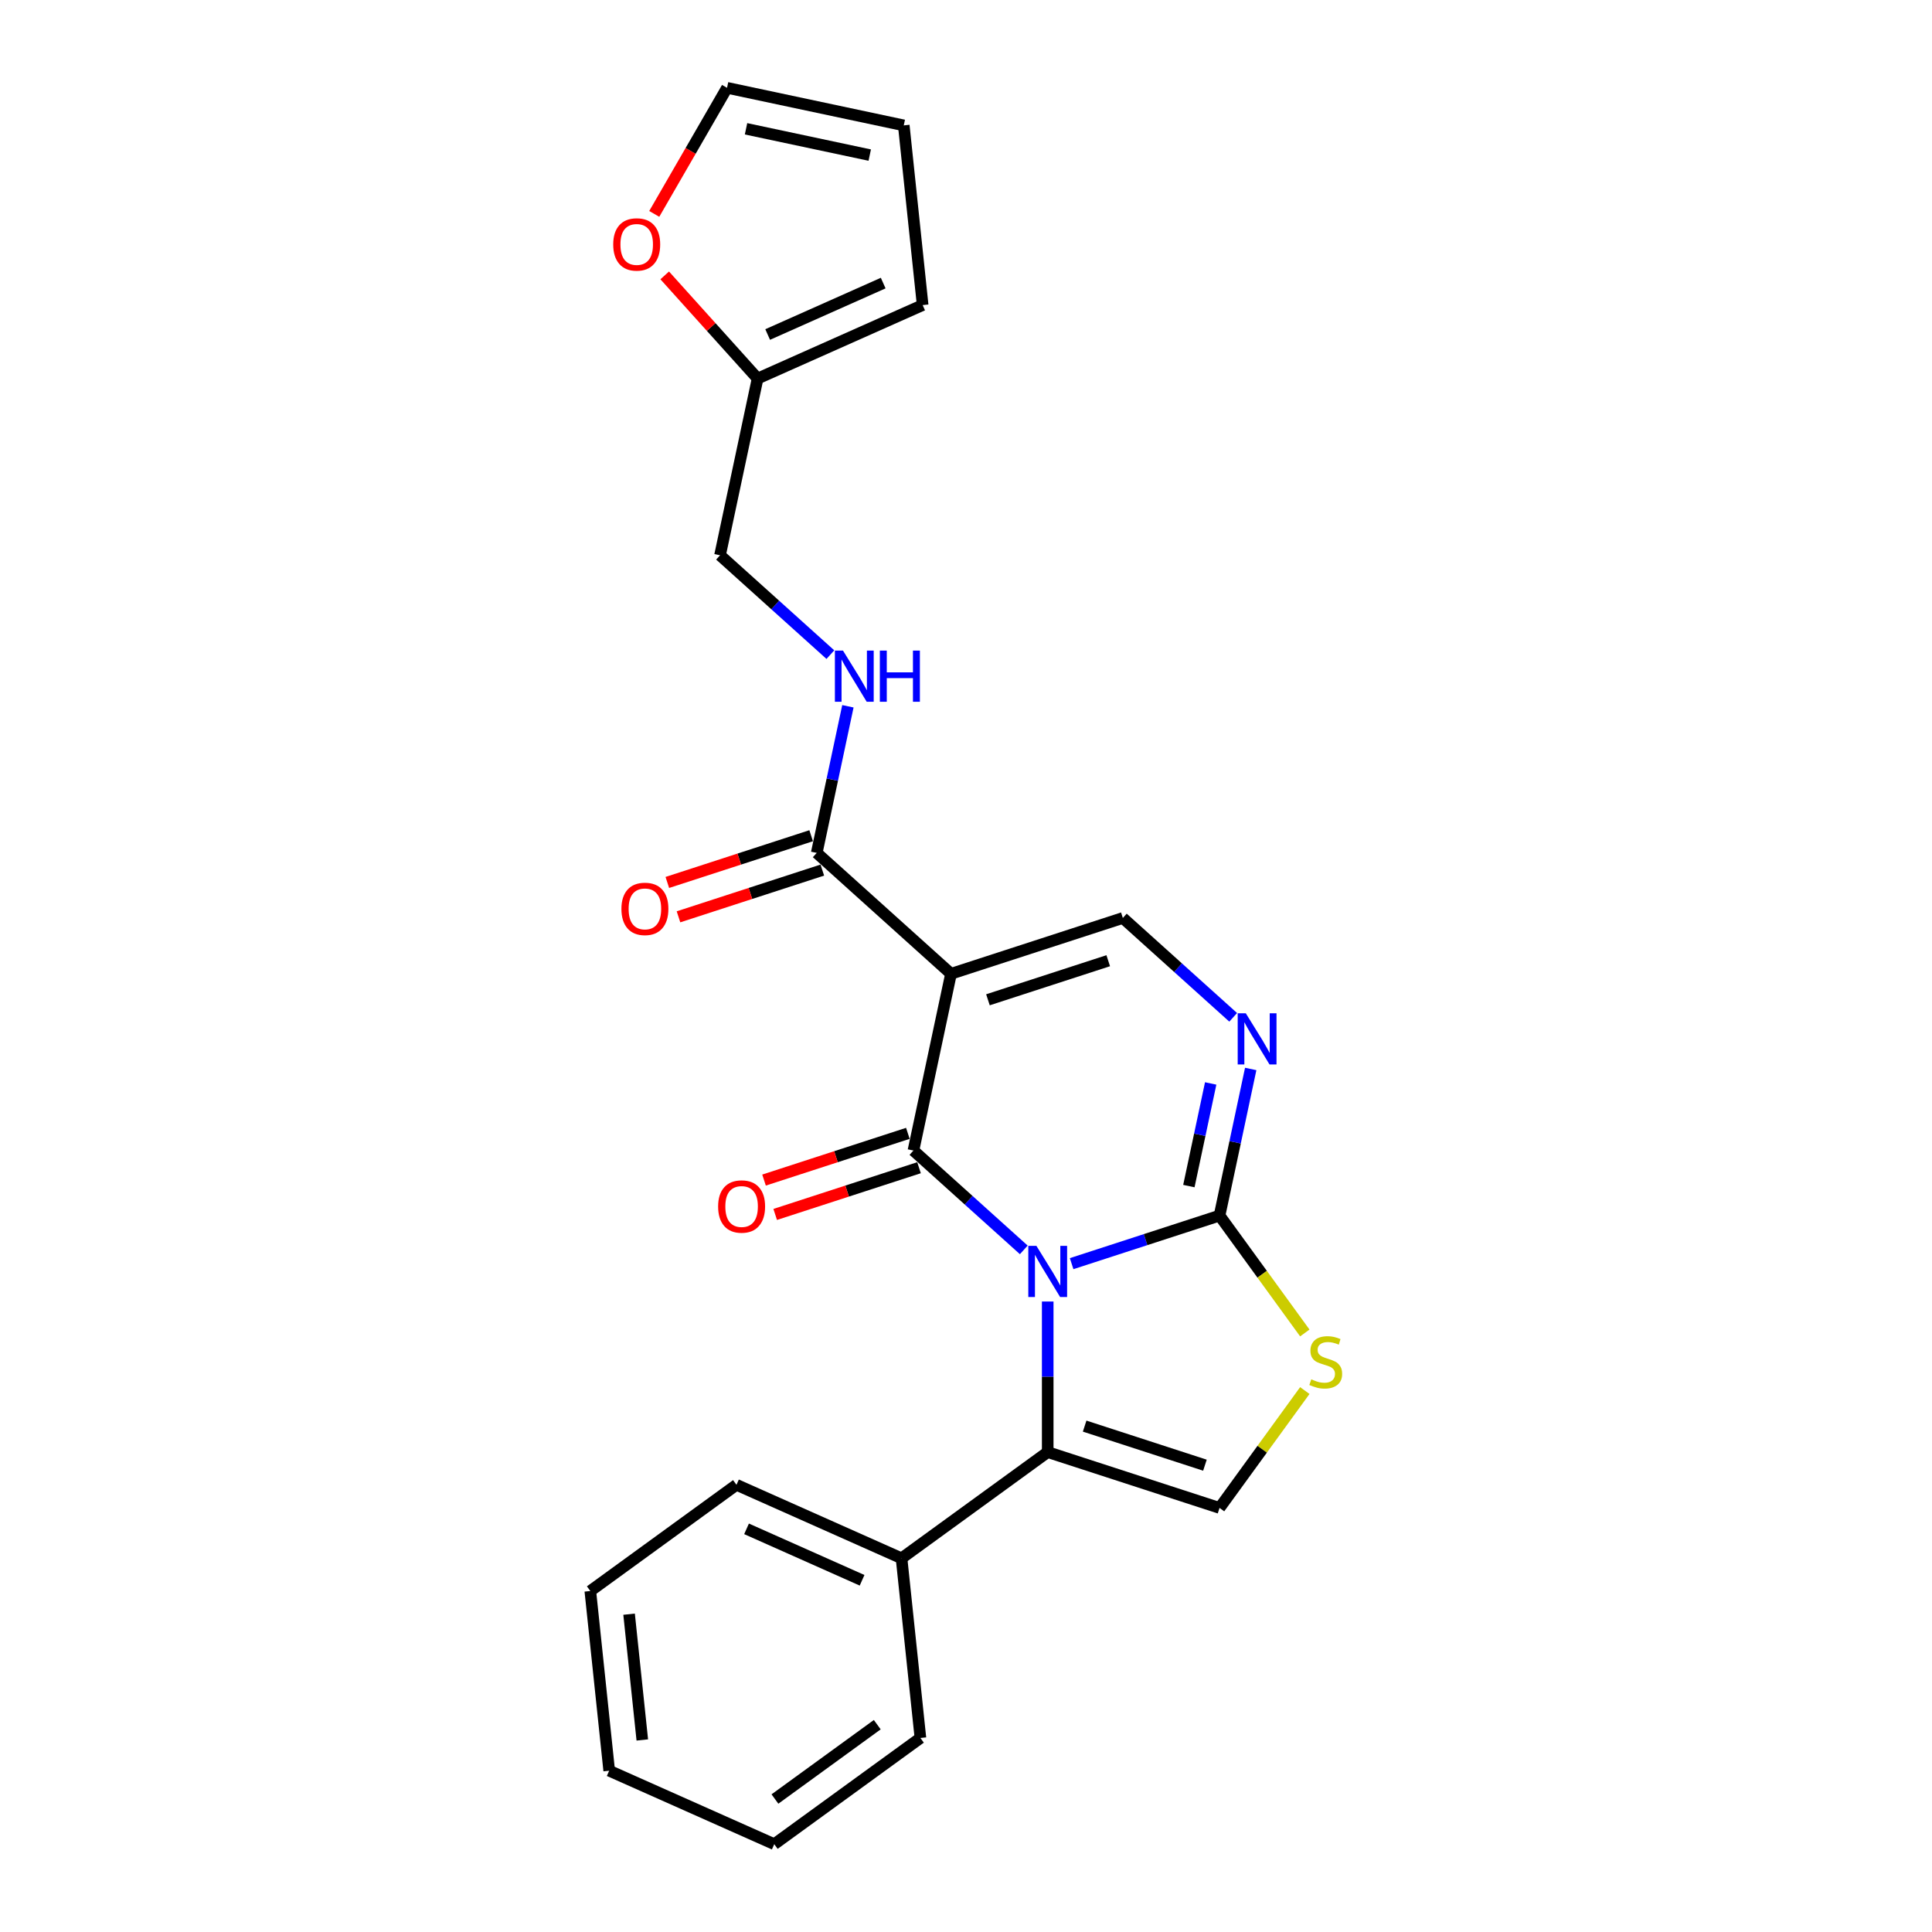 <?xml version='1.0' encoding='iso-8859-1'?>
<svg version='1.1' baseProfile='full'
              xmlns='http://www.w3.org/2000/svg'
                      xmlns:rdkit='http://www.rdkit.org/xml'
                      xmlns:xlink='http://www.w3.org/1999/xlink'
                  xml:space='preserve'
width='1000px' height='1000px' viewBox='0 0 1000 1000'>
<!-- END OF HEADER -->
<rect style='opacity:1.0;fill:#FFFFFF;stroke:none' width='1000' height='1000' x='0' y='0'> </rect>
<path class='bond-0' d='M 529.91,646.938 L 501.353,621.225' style='fill:none;fill-rule:evenodd;stroke:#0000FF;stroke-width:6px;stroke-linecap:butt;stroke-linejoin:miter;stroke-opacity:1' />
<path class='bond-0' d='M 501.353,621.225 L 472.795,595.512' style='fill:none;fill-rule:evenodd;stroke:#000000;stroke-width:6px;stroke-linecap:butt;stroke-linejoin:miter;stroke-opacity:1' />
<path class='bond-2' d='M 554.674,654.064 L 592.953,641.626' style='fill:none;fill-rule:evenodd;stroke:#0000FF;stroke-width:6px;stroke-linecap:butt;stroke-linejoin:miter;stroke-opacity:1' />
<path class='bond-2' d='M 592.953,641.626 L 631.232,629.188' style='fill:none;fill-rule:evenodd;stroke:#000000;stroke-width:6px;stroke-linecap:butt;stroke-linejoin:miter;stroke-opacity:1' />
<path class='bond-3' d='M 542.292,673.667 L 542.292,712.636' style='fill:none;fill-rule:evenodd;stroke:#0000FF;stroke-width:6px;stroke-linecap:butt;stroke-linejoin:miter;stroke-opacity:1' />
<path class='bond-3' d='M 542.292,712.636 L 542.292,751.604' style='fill:none;fill-rule:evenodd;stroke:#000000;stroke-width:6px;stroke-linecap:butt;stroke-linejoin:miter;stroke-opacity:1' />
<path class='bond-1' d='M 472.795,595.512 L 492.238,504.038' style='fill:none;fill-rule:evenodd;stroke:#000000;stroke-width:6px;stroke-linecap:butt;stroke-linejoin:miter;stroke-opacity:1' />
<path class='bond-10' d='M 469.905,586.618 L 432.683,598.712' style='fill:none;fill-rule:evenodd;stroke:#000000;stroke-width:6px;stroke-linecap:butt;stroke-linejoin:miter;stroke-opacity:1' />
<path class='bond-10' d='M 432.683,598.712 L 395.46,610.806' style='fill:none;fill-rule:evenodd;stroke:#FF0000;stroke-width:6px;stroke-linecap:butt;stroke-linejoin:miter;stroke-opacity:1' />
<path class='bond-10' d='M 475.685,604.406 L 438.462,616.5' style='fill:none;fill-rule:evenodd;stroke:#000000;stroke-width:6px;stroke-linecap:butt;stroke-linejoin:miter;stroke-opacity:1' />
<path class='bond-10' d='M 438.462,616.5 L 401.24,628.594' style='fill:none;fill-rule:evenodd;stroke:#FF0000;stroke-width:6px;stroke-linecap:butt;stroke-linejoin:miter;stroke-opacity:1' />
<path class='bond-8' d='M 492.238,504.038 L 422.741,441.463' style='fill:none;fill-rule:evenodd;stroke:#000000;stroke-width:6px;stroke-linecap:butt;stroke-linejoin:miter;stroke-opacity:1' />
<path class='bond-25' d='M 492.238,504.038 L 581.178,475.139' style='fill:none;fill-rule:evenodd;stroke:#000000;stroke-width:6px;stroke-linecap:butt;stroke-linejoin:miter;stroke-opacity:1' />
<path class='bond-25' d='M 511.359,517.491 L 573.617,497.262' style='fill:none;fill-rule:evenodd;stroke:#000000;stroke-width:6px;stroke-linecap:butt;stroke-linejoin:miter;stroke-opacity:1' />
<path class='bond-4' d='M 631.232,629.188 L 639.298,591.242' style='fill:none;fill-rule:evenodd;stroke:#000000;stroke-width:6px;stroke-linecap:butt;stroke-linejoin:miter;stroke-opacity:1' />
<path class='bond-4' d='M 639.298,591.242 L 647.364,553.295' style='fill:none;fill-rule:evenodd;stroke:#0000FF;stroke-width:6px;stroke-linecap:butt;stroke-linejoin:miter;stroke-opacity:1' />
<path class='bond-4' d='M 615.357,613.916 L 621.003,587.353' style='fill:none;fill-rule:evenodd;stroke:#000000;stroke-width:6px;stroke-linecap:butt;stroke-linejoin:miter;stroke-opacity:1' />
<path class='bond-4' d='M 621.003,587.353 L 626.649,560.79' style='fill:none;fill-rule:evenodd;stroke:#0000FF;stroke-width:6px;stroke-linecap:butt;stroke-linejoin:miter;stroke-opacity:1' />
<path class='bond-6' d='M 631.232,629.188 L 653.301,659.564' style='fill:none;fill-rule:evenodd;stroke:#000000;stroke-width:6px;stroke-linecap:butt;stroke-linejoin:miter;stroke-opacity:1' />
<path class='bond-6' d='M 653.301,659.564 L 675.371,689.94' style='fill:none;fill-rule:evenodd;stroke:#CCCC00;stroke-width:6px;stroke-linecap:butt;stroke-linejoin:miter;stroke-opacity:1' />
<path class='bond-7' d='M 542.292,751.604 L 631.232,780.503' style='fill:none;fill-rule:evenodd;stroke:#000000;stroke-width:6px;stroke-linecap:butt;stroke-linejoin:miter;stroke-opacity:1' />
<path class='bond-7' d='M 561.413,738.151 L 623.671,758.38' style='fill:none;fill-rule:evenodd;stroke:#000000;stroke-width:6px;stroke-linecap:butt;stroke-linejoin:miter;stroke-opacity:1' />
<path class='bond-13' d='M 542.292,751.604 L 466.635,806.572' style='fill:none;fill-rule:evenodd;stroke:#000000;stroke-width:6px;stroke-linecap:butt;stroke-linejoin:miter;stroke-opacity:1' />
<path class='bond-5' d='M 638.294,526.566 L 609.736,500.853' style='fill:none;fill-rule:evenodd;stroke:#0000FF;stroke-width:6px;stroke-linecap:butt;stroke-linejoin:miter;stroke-opacity:1' />
<path class='bond-5' d='M 609.736,500.853 L 581.178,475.139' style='fill:none;fill-rule:evenodd;stroke:#000000;stroke-width:6px;stroke-linecap:butt;stroke-linejoin:miter;stroke-opacity:1' />
<path class='bond-24' d='M 675.371,719.751 L 653.301,750.127' style='fill:none;fill-rule:evenodd;stroke:#CCCC00;stroke-width:6px;stroke-linecap:butt;stroke-linejoin:miter;stroke-opacity:1' />
<path class='bond-24' d='M 653.301,750.127 L 631.232,780.503' style='fill:none;fill-rule:evenodd;stroke:#000000;stroke-width:6px;stroke-linecap:butt;stroke-linejoin:miter;stroke-opacity:1' />
<path class='bond-9' d='M 422.741,441.463 L 430.807,403.516' style='fill:none;fill-rule:evenodd;stroke:#000000;stroke-width:6px;stroke-linecap:butt;stroke-linejoin:miter;stroke-opacity:1' />
<path class='bond-9' d='M 430.807,403.516 L 438.873,365.569' style='fill:none;fill-rule:evenodd;stroke:#0000FF;stroke-width:6px;stroke-linecap:butt;stroke-linejoin:miter;stroke-opacity:1' />
<path class='bond-14' d='M 419.851,432.569 L 382.629,444.663' style='fill:none;fill-rule:evenodd;stroke:#000000;stroke-width:6px;stroke-linecap:butt;stroke-linejoin:miter;stroke-opacity:1' />
<path class='bond-14' d='M 382.629,444.663 L 345.406,456.757' style='fill:none;fill-rule:evenodd;stroke:#FF0000;stroke-width:6px;stroke-linecap:butt;stroke-linejoin:miter;stroke-opacity:1' />
<path class='bond-14' d='M 425.631,450.357 L 388.409,462.451' style='fill:none;fill-rule:evenodd;stroke:#000000;stroke-width:6px;stroke-linecap:butt;stroke-linejoin:miter;stroke-opacity:1' />
<path class='bond-14' d='M 388.409,462.451 L 351.186,474.545' style='fill:none;fill-rule:evenodd;stroke:#FF0000;stroke-width:6px;stroke-linecap:butt;stroke-linejoin:miter;stroke-opacity:1' />
<path class='bond-18' d='M 429.803,338.84 L 401.245,313.127' style='fill:none;fill-rule:evenodd;stroke:#0000FF;stroke-width:6px;stroke-linecap:butt;stroke-linejoin:miter;stroke-opacity:1' />
<path class='bond-18' d='M 401.245,313.127 L 372.688,287.414' style='fill:none;fill-rule:evenodd;stroke:#000000;stroke-width:6px;stroke-linecap:butt;stroke-linejoin:miter;stroke-opacity:1' />
<path class='bond-11' d='M 392.131,195.94 L 372.688,287.414' style='fill:none;fill-rule:evenodd;stroke:#000000;stroke-width:6px;stroke-linecap:butt;stroke-linejoin:miter;stroke-opacity:1' />
<path class='bond-12' d='M 392.131,195.94 L 368.091,169.241' style='fill:none;fill-rule:evenodd;stroke:#000000;stroke-width:6px;stroke-linecap:butt;stroke-linejoin:miter;stroke-opacity:1' />
<path class='bond-12' d='M 368.091,169.241 L 344.051,142.541' style='fill:none;fill-rule:evenodd;stroke:#FF0000;stroke-width:6px;stroke-linecap:butt;stroke-linejoin:miter;stroke-opacity:1' />
<path class='bond-15' d='M 392.131,195.94 L 477.563,157.903' style='fill:none;fill-rule:evenodd;stroke:#000000;stroke-width:6px;stroke-linecap:butt;stroke-linejoin:miter;stroke-opacity:1' />
<path class='bond-15' d='M 397.339,173.148 L 457.141,146.522' style='fill:none;fill-rule:evenodd;stroke:#000000;stroke-width:6px;stroke-linecap:butt;stroke-linejoin:miter;stroke-opacity:1' />
<path class='bond-16' d='M 338.637,110.713 L 357.476,78.084' style='fill:none;fill-rule:evenodd;stroke:#FF0000;stroke-width:6px;stroke-linecap:butt;stroke-linejoin:miter;stroke-opacity:1' />
<path class='bond-16' d='M 357.476,78.084 L 376.314,45.455' style='fill:none;fill-rule:evenodd;stroke:#000000;stroke-width:6px;stroke-linecap:butt;stroke-linejoin:miter;stroke-opacity:1' />
<path class='bond-19' d='M 466.635,806.572 L 381.202,768.535' style='fill:none;fill-rule:evenodd;stroke:#000000;stroke-width:6px;stroke-linecap:butt;stroke-linejoin:miter;stroke-opacity:1' />
<path class='bond-19' d='M 446.212,817.953 L 386.41,791.327' style='fill:none;fill-rule:evenodd;stroke:#000000;stroke-width:6px;stroke-linecap:butt;stroke-linejoin:miter;stroke-opacity:1' />
<path class='bond-20' d='M 466.635,806.572 L 476.41,899.577' style='fill:none;fill-rule:evenodd;stroke:#000000;stroke-width:6px;stroke-linecap:butt;stroke-linejoin:miter;stroke-opacity:1' />
<path class='bond-17' d='M 477.563,157.903 L 467.788,64.898' style='fill:none;fill-rule:evenodd;stroke:#000000;stroke-width:6px;stroke-linecap:butt;stroke-linejoin:miter;stroke-opacity:1' />
<path class='bond-27' d='M 376.314,45.455 L 467.788,64.898' style='fill:none;fill-rule:evenodd;stroke:#000000;stroke-width:6px;stroke-linecap:butt;stroke-linejoin:miter;stroke-opacity:1' />
<path class='bond-27' d='M 386.147,66.666 L 450.178,80.276' style='fill:none;fill-rule:evenodd;stroke:#000000;stroke-width:6px;stroke-linecap:butt;stroke-linejoin:miter;stroke-opacity:1' />
<path class='bond-22' d='M 381.202,768.535 L 305.545,823.504' style='fill:none;fill-rule:evenodd;stroke:#000000;stroke-width:6px;stroke-linecap:butt;stroke-linejoin:miter;stroke-opacity:1' />
<path class='bond-21' d='M 476.41,899.577 L 400.753,954.545' style='fill:none;fill-rule:evenodd;stroke:#000000;stroke-width:6px;stroke-linecap:butt;stroke-linejoin:miter;stroke-opacity:1' />
<path class='bond-21' d='M 454.068,892.691 L 401.108,931.169' style='fill:none;fill-rule:evenodd;stroke:#000000;stroke-width:6px;stroke-linecap:butt;stroke-linejoin:miter;stroke-opacity:1' />
<path class='bond-23' d='M 400.753,954.545 L 315.321,916.509' style='fill:none;fill-rule:evenodd;stroke:#000000;stroke-width:6px;stroke-linecap:butt;stroke-linejoin:miter;stroke-opacity:1' />
<path class='bond-26' d='M 305.545,823.504 L 315.321,916.509' style='fill:none;fill-rule:evenodd;stroke:#000000;stroke-width:6px;stroke-linecap:butt;stroke-linejoin:miter;stroke-opacity:1' />
<path class='bond-26' d='M 325.613,835.499 L 332.455,900.603' style='fill:none;fill-rule:evenodd;stroke:#000000;stroke-width:6px;stroke-linecap:butt;stroke-linejoin:miter;stroke-opacity:1' />
<path  class='atom-0' d='M 536.438 644.845
L 545.116 658.872
Q 545.976 660.257, 547.36 662.763
Q 548.745 665.269, 548.819 665.419
L 548.819 644.845
L 552.336 644.845
L 552.336 671.329
L 548.707 671.329
L 539.393 655.992
Q 538.308 654.197, 537.148 652.139
Q 536.026 650.082, 535.689 649.446
L 535.689 671.329
L 532.248 671.329
L 532.248 644.845
L 536.438 644.845
' fill='#0000FF'/>
<path  class='atom-5' d='M 644.821 524.473
L 653.5 538.5
Q 654.36 539.884, 655.744 542.391
Q 657.128 544.897, 657.203 545.047
L 657.203 524.473
L 660.719 524.473
L 660.719 550.957
L 657.091 550.957
L 647.776 535.62
Q 646.692 533.824, 645.532 531.767
Q 644.41 529.71, 644.073 529.074
L 644.073 550.957
L 640.632 550.957
L 640.632 524.473
L 644.821 524.473
' fill='#0000FF'/>
<path  class='atom-7' d='M 678.719 713.935
Q 679.018 714.048, 680.252 714.571
Q 681.487 715.095, 682.834 715.432
Q 684.218 715.731, 685.564 715.731
Q 688.071 715.731, 689.529 714.534
Q 690.988 713.3, 690.988 711.167
Q 690.988 709.708, 690.24 708.811
Q 689.529 707.913, 688.407 707.427
Q 687.285 706.94, 685.415 706.379
Q 683.058 705.669, 681.637 704.995
Q 680.252 704.322, 679.242 702.9
Q 678.27 701.479, 678.27 699.085
Q 678.27 695.756, 680.514 693.698
Q 682.796 691.641, 687.285 691.641
Q 690.352 691.641, 693.831 693.1
L 692.971 695.98
Q 689.791 694.671, 687.397 694.671
Q 684.816 694.671, 683.395 695.756
Q 681.973 696.803, 682.011 698.636
Q 682.011 700.057, 682.721 700.918
Q 683.469 701.778, 684.517 702.265
Q 685.602 702.751, 687.397 703.312
Q 689.791 704.06, 691.213 704.808
Q 692.634 705.556, 693.644 707.09
Q 694.692 708.586, 694.692 711.167
Q 694.692 714.833, 692.223 716.816
Q 689.791 718.761, 685.714 718.761
Q 683.357 718.761, 681.562 718.237
Q 679.804 717.751, 677.709 716.891
L 678.719 713.935
' fill='#CCCC00'/>
<path  class='atom-10' d='M 436.33 336.747
L 445.009 350.774
Q 445.869 352.158, 447.253 354.665
Q 448.637 357.171, 448.712 357.321
L 448.712 336.747
L 452.228 336.747
L 452.228 363.231
L 448.6 363.231
L 439.286 347.894
Q 438.201 346.099, 437.041 344.041
Q 435.919 341.984, 435.582 341.348
L 435.582 363.231
L 432.141 363.231
L 432.141 336.747
L 436.33 336.747
' fill='#0000FF'/>
<path  class='atom-10' d='M 455.408 336.747
L 458.999 336.747
L 458.999 348.006
L 472.54 348.006
L 472.54 336.747
L 476.131 336.747
L 476.131 363.231
L 472.54 363.231
L 472.54 350.999
L 458.999 350.999
L 458.999 363.231
L 455.408 363.231
L 455.408 336.747
' fill='#0000FF'/>
<path  class='atom-11' d='M 371.697 624.485
Q 371.697 618.126, 374.84 614.572
Q 377.982 611.018, 383.855 611.018
Q 389.728 611.018, 392.87 614.572
Q 396.012 618.126, 396.012 624.485
Q 396.012 630.919, 392.832 634.585
Q 389.653 638.213, 383.855 638.213
Q 378.019 638.213, 374.84 634.585
Q 371.697 630.956, 371.697 624.485
M 383.855 635.221
Q 387.895 635.221, 390.064 632.527
Q 392.271 629.797, 392.271 624.485
Q 392.271 619.285, 390.064 616.667
Q 387.895 614.011, 383.855 614.011
Q 379.815 614.011, 377.608 616.629
Q 375.438 619.248, 375.438 624.485
Q 375.438 629.834, 377.608 632.527
Q 379.815 635.221, 383.855 635.221
' fill='#FF0000'/>
<path  class='atom-13' d='M 317.399 126.518
Q 317.399 120.159, 320.541 116.605
Q 323.683 113.051, 329.556 113.051
Q 335.429 113.051, 338.571 116.605
Q 341.713 120.159, 341.713 126.518
Q 341.713 132.952, 338.533 136.618
Q 335.354 140.246, 329.556 140.246
Q 323.72 140.246, 320.541 136.618
Q 317.399 132.989, 317.399 126.518
M 329.556 137.254
Q 333.596 137.254, 335.765 134.56
Q 337.972 131.83, 337.972 126.518
Q 337.972 121.318, 335.765 118.7
Q 333.596 116.044, 329.556 116.044
Q 325.516 116.044, 323.309 118.662
Q 321.139 121.281, 321.139 126.518
Q 321.139 131.867, 323.309 134.56
Q 325.516 137.254, 329.556 137.254
' fill='#FF0000'/>
<path  class='atom-15' d='M 321.644 470.436
Q 321.644 464.077, 324.786 460.523
Q 327.928 456.969, 333.801 456.969
Q 339.674 456.969, 342.816 460.523
Q 345.958 464.077, 345.958 470.436
Q 345.958 476.87, 342.779 480.536
Q 339.599 484.164, 333.801 484.164
Q 327.966 484.164, 324.786 480.536
Q 321.644 476.907, 321.644 470.436
M 333.801 481.172
Q 337.841 481.172, 340.011 478.478
Q 342.218 475.748, 342.218 470.436
Q 342.218 465.236, 340.011 462.618
Q 337.841 459.962, 333.801 459.962
Q 329.761 459.962, 327.554 462.58
Q 325.385 465.199, 325.385 470.436
Q 325.385 475.785, 327.554 478.478
Q 329.761 481.172, 333.801 481.172
' fill='#FF0000'/>
</svg>
